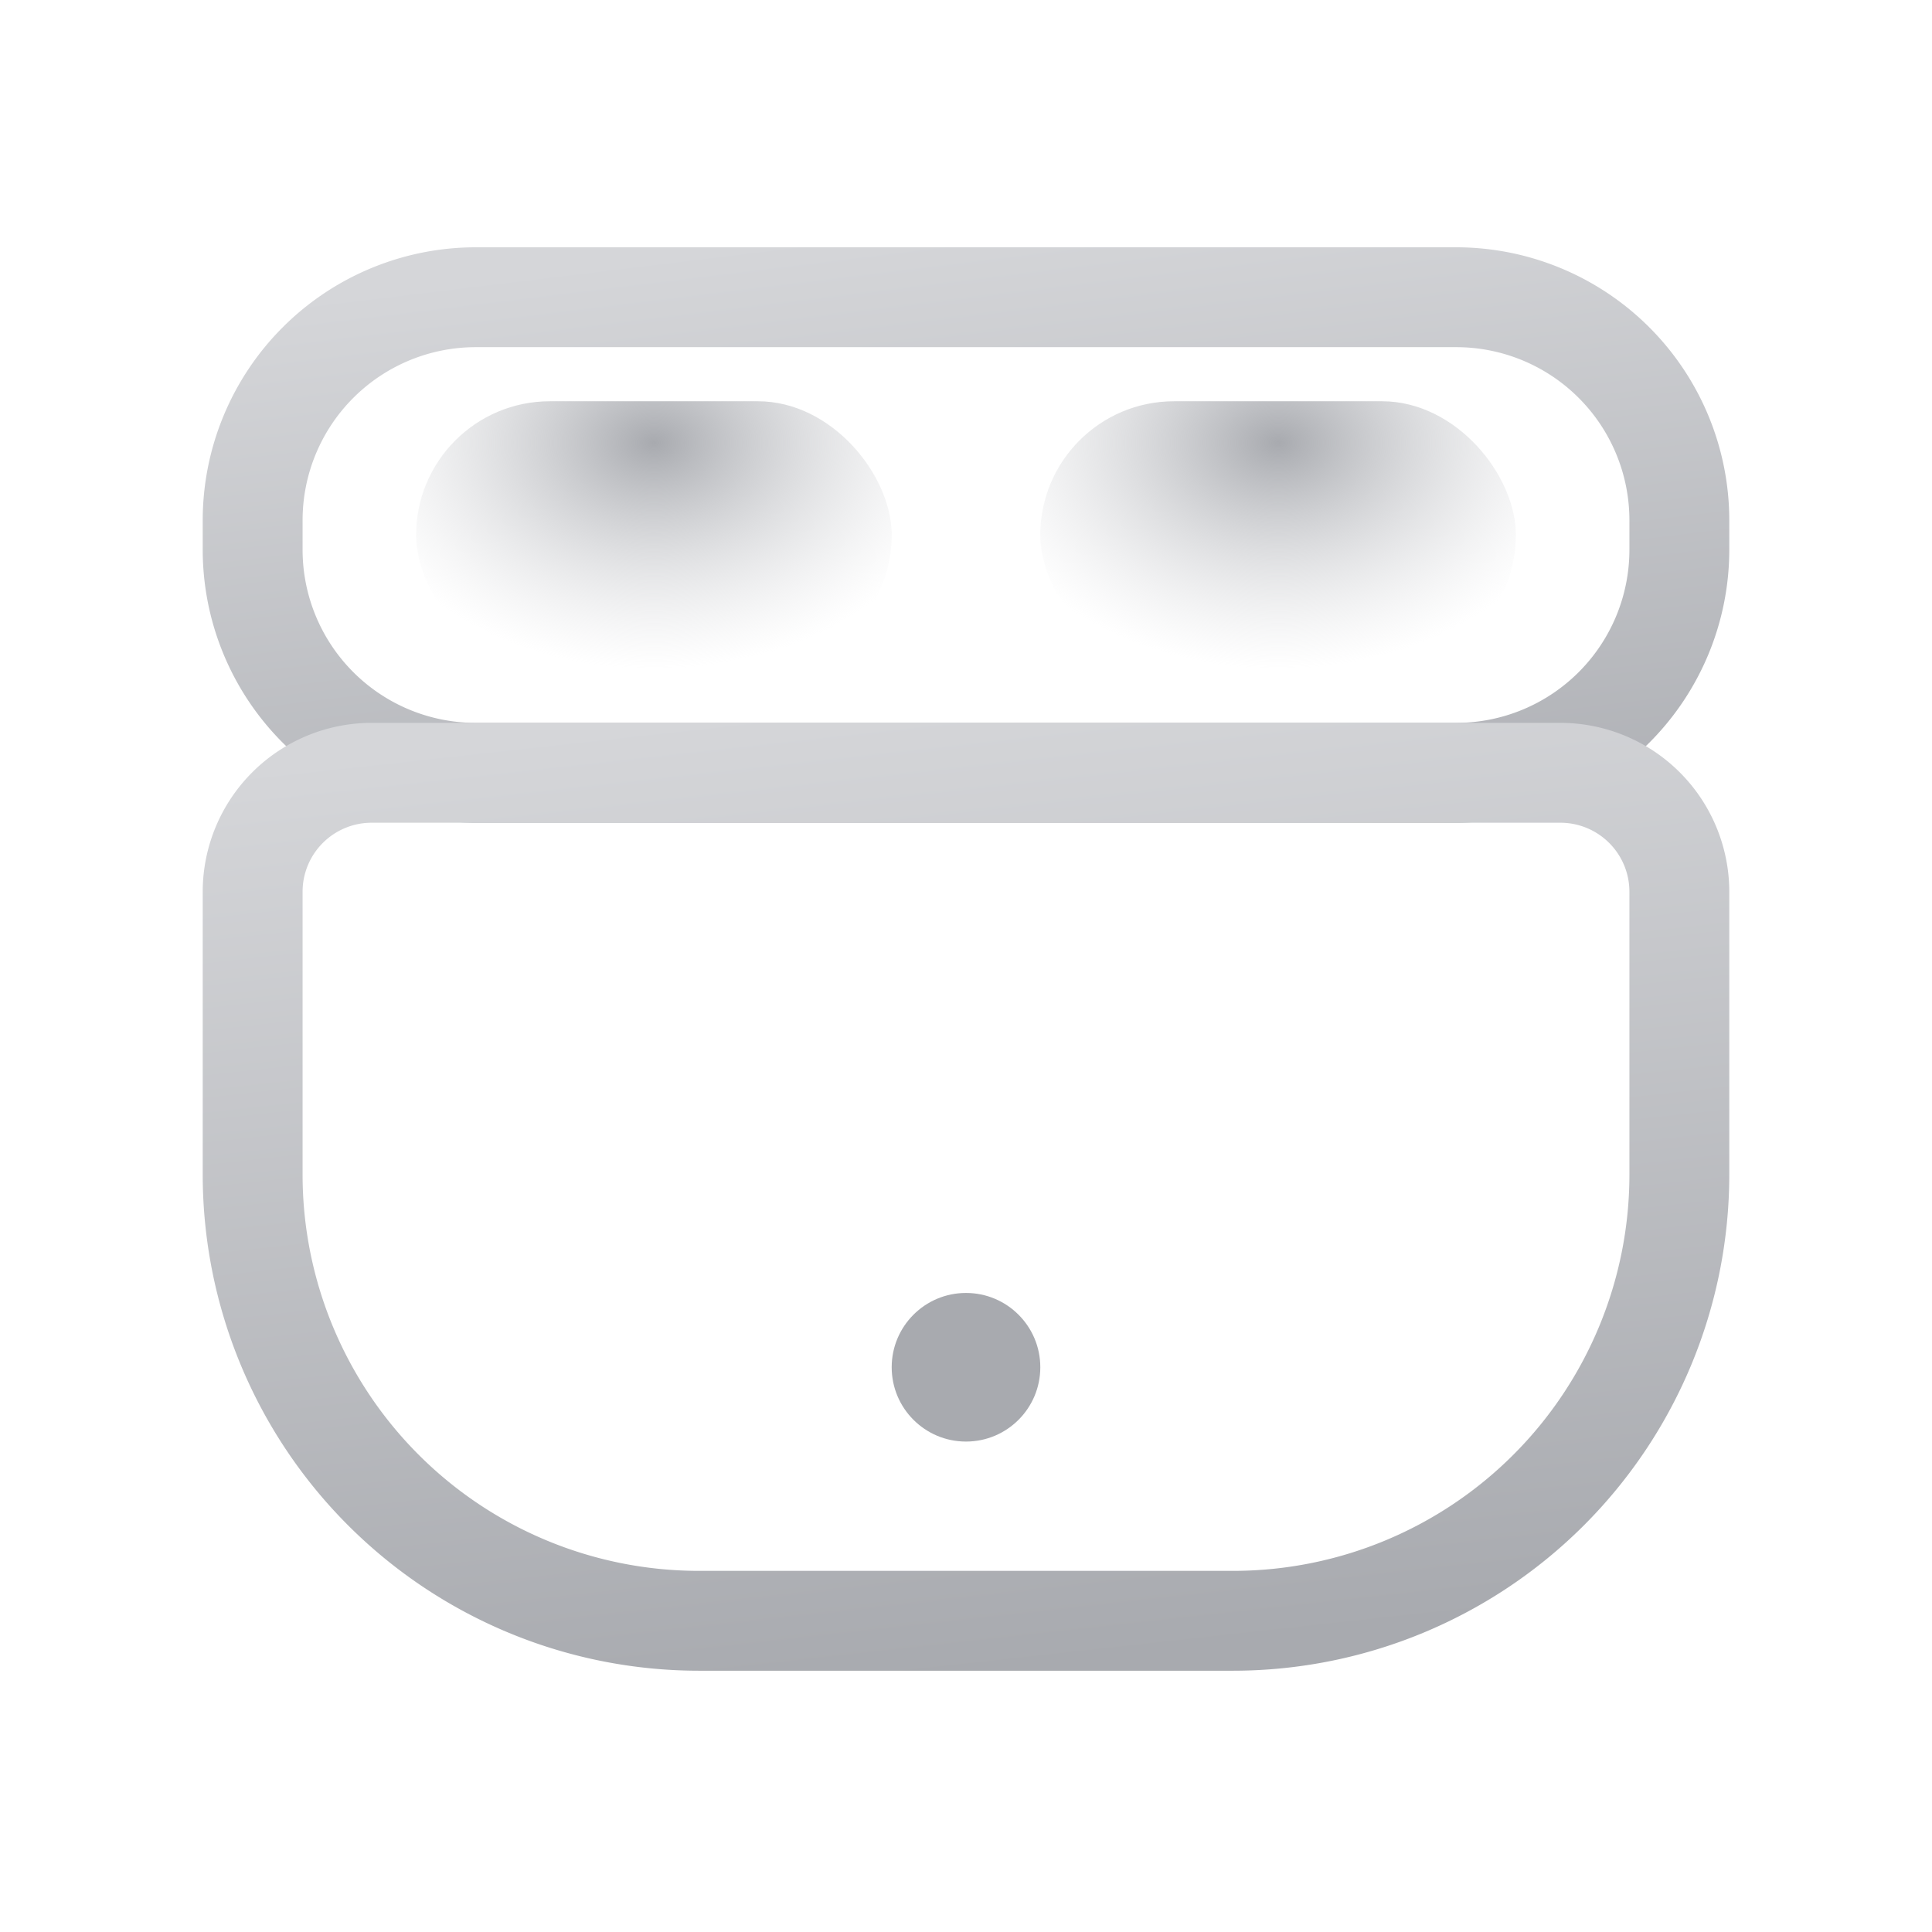 <svg id="页面-1" xmlns="http://www.w3.org/2000/svg" xmlns:xlink="http://www.w3.org/1999/xlink" width="130" height="130" viewBox="0 0 130 130">
  <defs>
    <linearGradient id="linear-gradient" x1="0.345" x2="0.747" y2="1.239" gradientUnits="objectBoundingBox">
      <stop offset="0" stop-color="#d5d6d9"/>
      <stop offset="1" stop-color="#a8aaaf"/>
    </linearGradient>
    <radialGradient id="radial-gradient" cx="0.5" cy="0.156" r="0.844" gradientTransform="translate(0.62 -0.344) rotate(90) scale(1 0.768)" gradientUnits="objectBoundingBox">
      <stop offset="0" stop-color="#a8aaaf"/>
      <stop offset="1" stop-color="#d5d6d9" stop-opacity="0"/>
    </radialGradient>
    <linearGradient id="linear-gradient-2" x1="0.323" y1="0" x2="0.5" y2="1" xlink:href="#linear-gradient"/>
  </defs>
  <g id="测试ICON" transform="translate(-625 -380)">
    <g id="ULC-PC-测试ICON-2" transform="translate(625 380)">
      <rect id="矩形_12092备份" width="130" height="130" fill="none"/>
      <path id="矩形" d="M15-3.36H81A18.381,18.381,0,0,1,99.36,15v2A18.381,18.381,0,0,1,81,35.36H15A18.381,18.381,0,0,1-3.36,17V15A18.381,18.381,0,0,1,15-3.36Zm66,32A11.653,11.653,0,0,0,92.64,17V15A11.653,11.653,0,0,0,81,3.36H15A11.653,11.653,0,0,0,3.36,15v2A11.653,11.653,0,0,0,15,28.64Z" transform="translate(17 20)" fill="url(#linear-gradient)"/>
      <g id="编组-6" transform="translate(28 27)">
        <rect id="矩形-2" data-name="矩形" width="32" height="18" rx="9" fill="url(#radial-gradient)"/>
        <rect id="矩形备份-3" width="32" height="18" rx="9" transform="translate(42)" fill="url(#radial-gradient)"/>
      </g>
      <path id="路径" d="M25,48.64h80A11.373,11.373,0,0,1,116.36,60V79.059A33.4,33.4,0,0,1,83,112.419H47a33.4,33.4,0,0,1-33.36-33.36V60A11.373,11.373,0,0,1,25,48.64ZM83,105.7a26.67,26.67,0,0,0,26.64-26.64V60A4.645,4.645,0,0,0,105,55.36H25A4.645,4.645,0,0,0,20.36,60V79.059A26.67,26.67,0,0,0,47,105.7Z" fill="url(#linear-gradient-2)"/>
      <circle id="椭圆形备份-6" cx="5" cy="5" r="5" transform="translate(60 87)" fill="#a8aaaf"/>
    </g>
  </g>
</svg>
